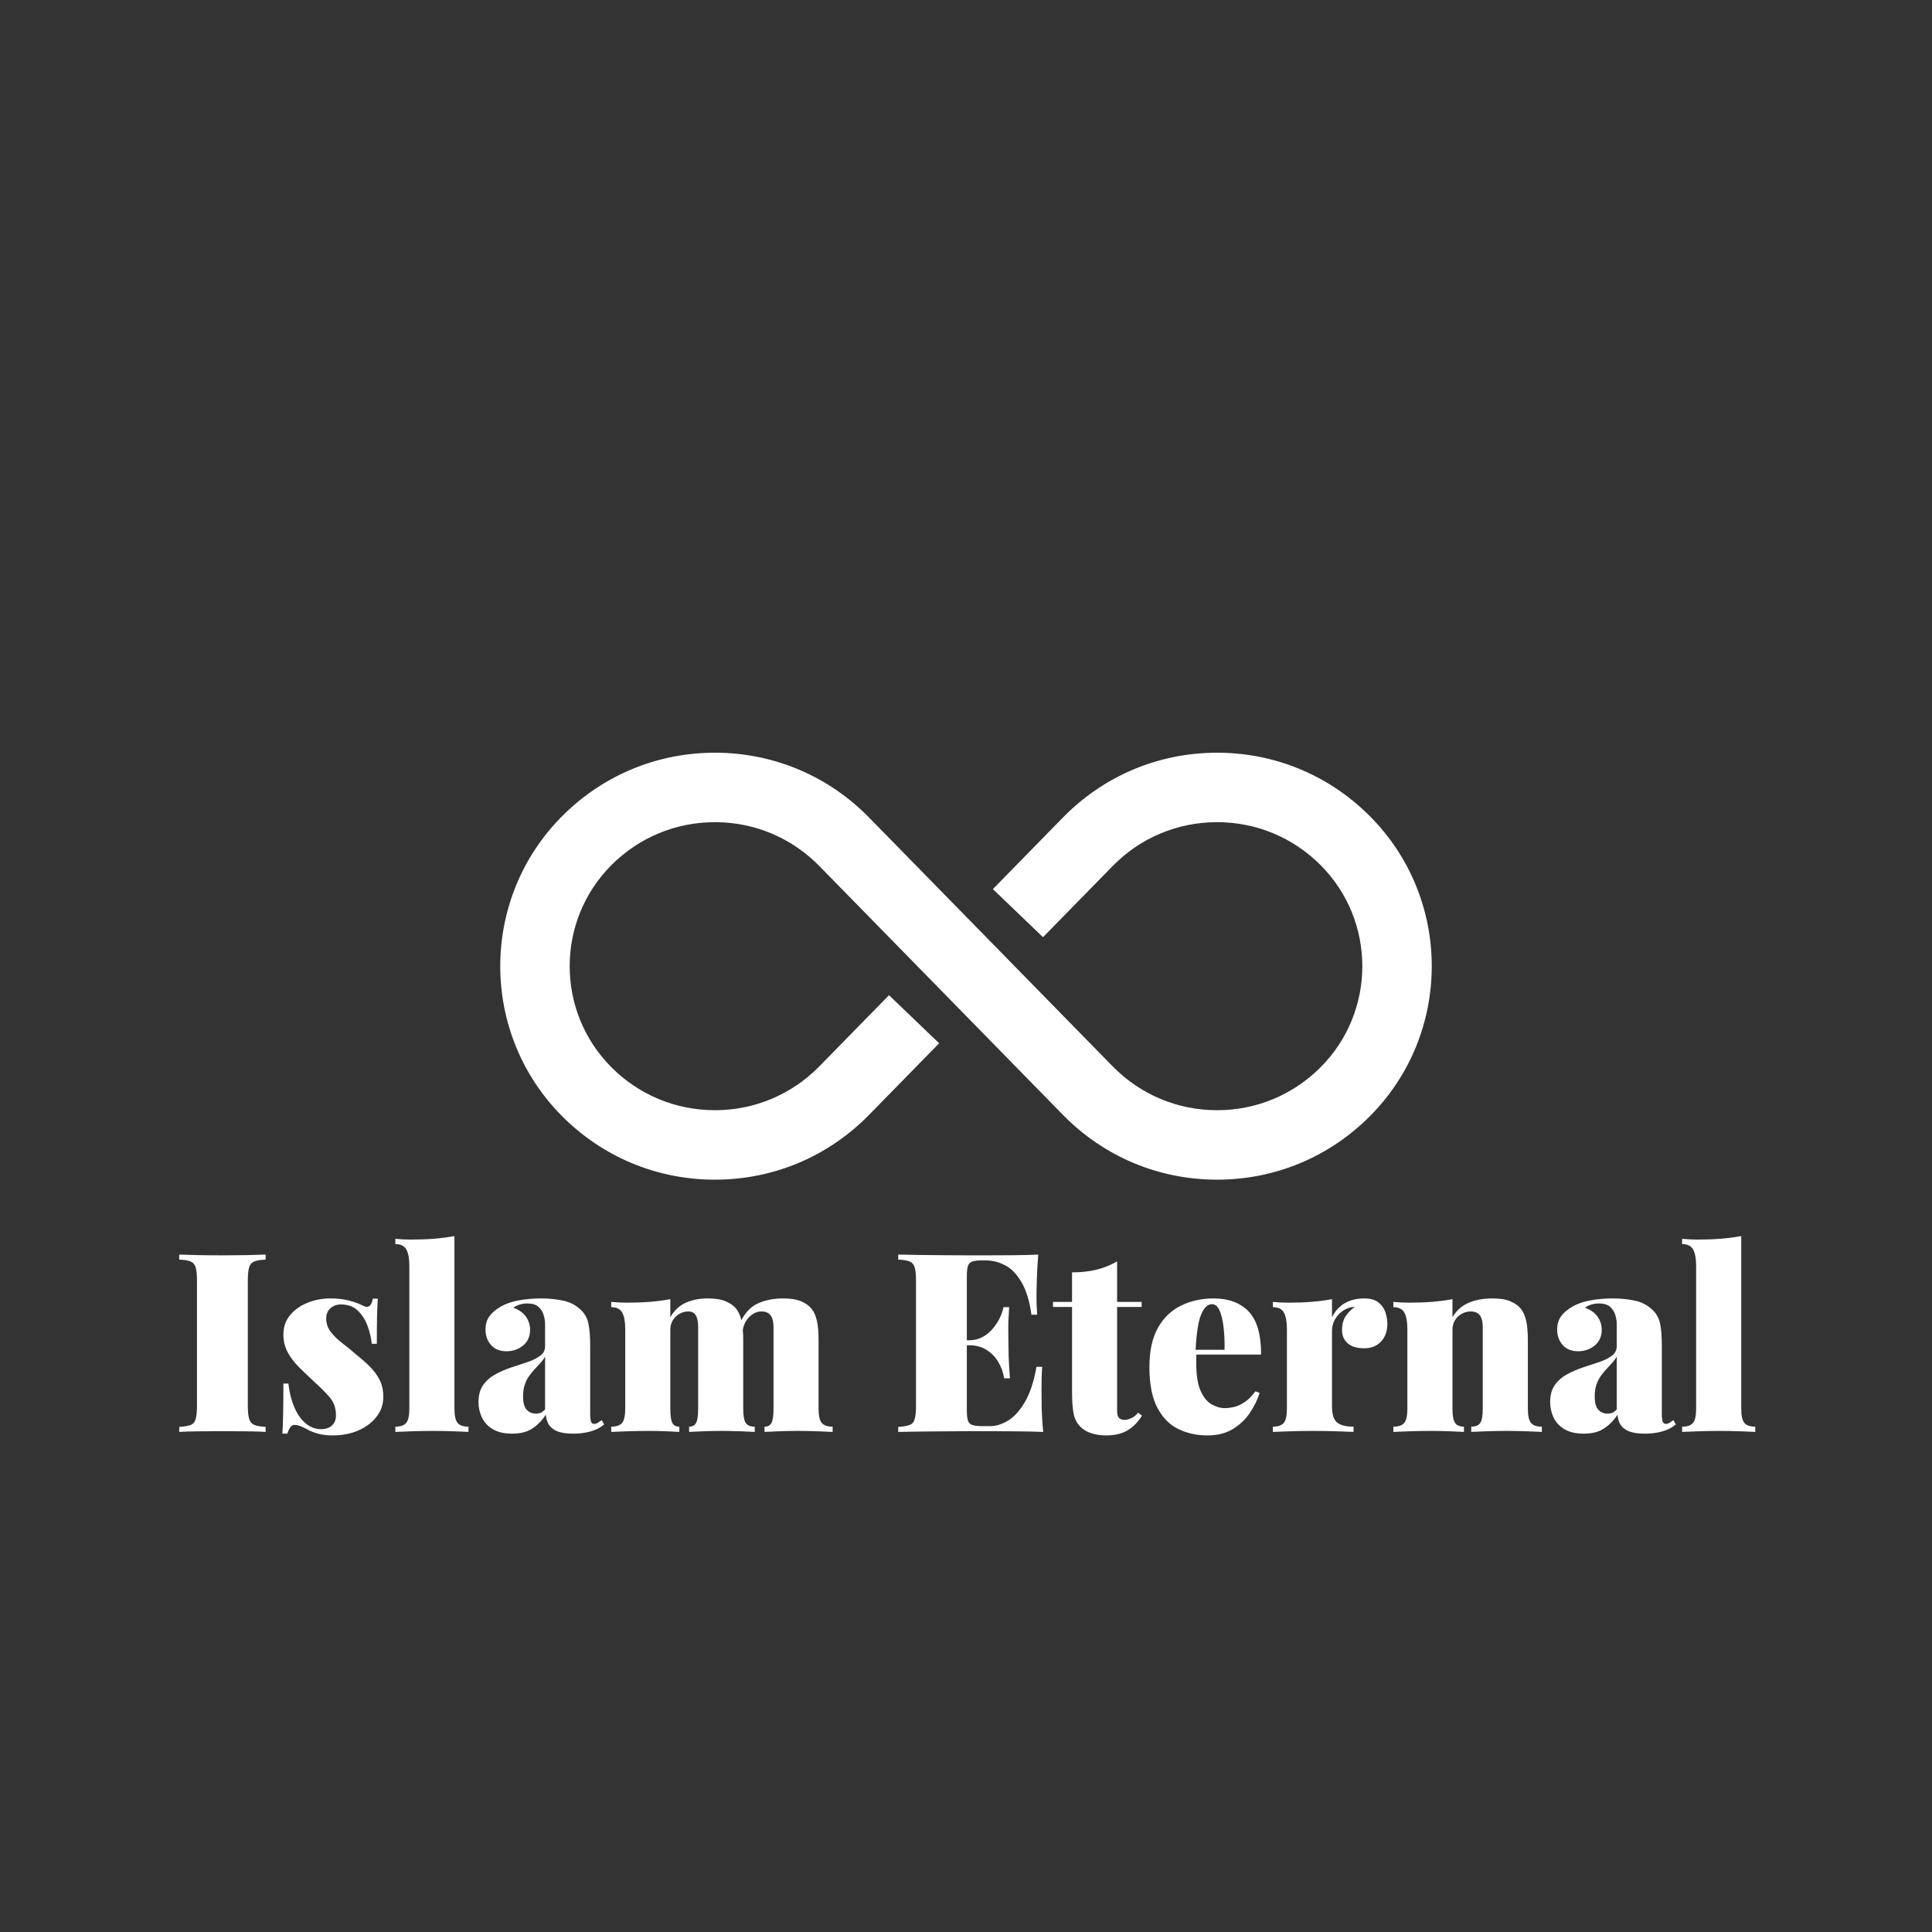 <svg xmlns="http://www.w3.org/2000/svg" xmlns:xlink="http://www.w3.org/1999/xlink" width="1080" zoomAndPan="magnify" viewBox="0 0 810 810" height="1080" preserveAspectRatio="xMidYMid meet" version="1.0"><rect x="0" y="0" width="810" height="810" fill="#333333" stroke="none"/><defs><g/><clipPath id="da0f32ddfa"><path d="M 209 315.414 L 601 315.414 L 601 494.664 L 209 494.664 Z M 209 315.414 " clip-rule="nonzero"/></clipPath><clipPath id="221457c0ed"><path d="M 200.812 371.664 L 200.812 438.336 C 200.812 469.402 225.996 494.586 257.062 494.586 L 552.938 494.586 C 584.004 494.586 609.188 469.402 609.188 438.336 L 609.188 371.664 C 609.188 340.598 584.004 315.414 552.938 315.414 L 257.062 315.414 C 225.996 315.414 200.812 340.598 200.812 371.664 Z M 200.812 371.664 " clip-rule="nonzero"/></clipPath></defs><g clip-path="url(#da0f32ddfa)"><g clip-path="url(#221457c0ed)"><path fill="#ffffff" d="M 574.207 342.062 C 557 324.855 534.09 315.438 509.789 315.578 C 485.453 315.707 462.68 325.355 445.652 342.742 L 416.266 372.758 L 437.285 392.918 L 466.465 363.117 C 478.004 351.328 493.449 344.789 509.941 344.699 C 510.055 344.699 510.164 344.699 510.277 344.699 C 526.648 344.699 542.027 351.07 553.613 362.656 C 577.008 386.047 577.008 424.109 553.613 447.504 C 542.027 459.09 526.648 465.457 510.277 465.457 C 510.168 465.457 510.055 465.457 509.941 465.457 C 493.449 465.371 478.004 458.828 466.465 447.043 L 425.379 405.078 L 425.398 405.062 L 425.379 405.074 L 405 384.262 L 405 384.266 L 364.344 342.742 C 347.32 325.355 324.547 315.707 300.211 315.578 C 275.918 315.438 253 324.855 235.793 342.062 C 201.043 376.809 201.043 433.348 235.793 468.098 C 252.883 485.188 275.566 494.582 299.719 494.582 C 299.883 494.582 300.047 494.582 300.211 494.582 C 324.547 494.453 347.32 484.805 364.344 467.418 L 393.738 437.398 L 372.715 417.238 L 343.535 447.043 C 331.992 458.828 316.555 465.371 300.059 465.457 C 299.945 465.457 299.836 465.457 299.723 465.457 C 283.352 465.457 267.973 459.09 256.387 447.504 C 232.992 424.109 232.992 386.047 256.387 362.656 C 267.973 351.07 283.352 344.699 299.723 344.699 C 299.832 344.699 299.945 344.699 300.059 344.699 C 316.555 344.789 331.992 351.328 343.535 363.117 L 384.621 405.078 L 405 425.895 L 445.652 467.418 C 462.68 484.805 485.453 494.453 509.789 494.582 C 509.953 494.582 510.117 494.582 510.281 494.582 C 534.434 494.582 557.117 485.188 574.207 468.098 C 608.957 433.348 608.957 376.809 574.207 342.062 " fill-opacity="1" fill-rule="nonzero"/></g></g><g fill="#ffffff" fill-opacity="1"><g transform="translate(72.192, 600.337)"><g><path d="M 39.172 -74.344 L 39.172 -72.234 C 37.066 -72.172 35.473 -71.91 34.391 -71.453 C 33.305 -70.992 32.586 -70.148 32.234 -68.922 C 31.879 -67.703 31.703 -65.797 31.703 -63.203 L 31.703 -11.125 C 31.703 -8.602 31.895 -6.711 32.281 -5.453 C 32.664 -4.191 33.383 -3.352 34.438 -2.938 C 35.488 -2.52 37.066 -2.238 39.172 -2.094 L 39.172 0 C 37.141 -0.133 34.531 -0.219 31.344 -0.25 C 28.156 -0.289 24.914 -0.312 21.625 -0.312 C 17.844 -0.312 14.289 -0.289 10.969 -0.25 C 7.645 -0.219 4.969 -0.133 2.938 0 L 2.938 -2.094 C 5.102 -2.238 6.711 -2.52 7.766 -2.938 C 8.816 -3.352 9.516 -4.191 9.859 -5.453 C 10.211 -6.711 10.391 -8.602 10.391 -11.125 L 10.391 -63.203 C 10.391 -65.797 10.211 -67.703 9.859 -68.922 C 9.516 -70.148 8.801 -70.992 7.719 -71.453 C 6.633 -71.91 5.039 -72.172 2.938 -72.234 L 2.938 -74.344 C 4.969 -74.27 7.645 -74.195 10.969 -74.125 C 14.289 -74.062 17.844 -74.031 21.625 -74.031 C 24.914 -74.031 28.156 -74.062 31.344 -74.125 C 34.531 -74.195 37.141 -74.27 39.172 -74.344 Z M 39.172 -74.344 "/></g></g></g><g fill="#ffffff" fill-opacity="1"><g transform="translate(114.297, 600.337)"><g><path d="M 24.25 -55.969 C 27.332 -55.969 30.047 -55.633 32.391 -54.969 C 34.734 -54.301 36.43 -53.688 37.484 -53.125 C 39.93 -51.656 41.438 -52.566 42 -55.859 L 44.094 -55.859 C 43.957 -53.828 43.852 -51.359 43.781 -48.453 C 43.719 -45.547 43.688 -41.711 43.688 -36.953 L 41.578 -36.953 C 41.297 -39.547 40.68 -42.102 39.734 -44.625 C 38.797 -47.145 37.43 -49.242 35.641 -50.922 C 33.859 -52.598 31.535 -53.438 28.672 -53.438 C 26.922 -53.438 25.445 -52.91 24.25 -51.859 C 23.062 -50.816 22.469 -49.383 22.469 -47.562 C 22.469 -45.469 23.098 -43.598 24.359 -41.953 C 25.617 -40.305 27.227 -38.727 29.188 -37.219 C 31.145 -35.719 33.102 -34.125 35.062 -32.438 C 37.238 -30.688 39.164 -28.973 40.844 -27.297 C 42.52 -25.617 43.863 -23.781 44.875 -21.781 C 45.895 -19.789 46.406 -17.43 46.406 -14.703 C 46.406 -11.547 45.441 -8.742 43.516 -6.297 C 41.598 -3.848 39.047 -1.941 35.859 -0.578 C 32.672 0.785 29.117 1.469 25.203 1.469 C 22.754 1.469 20.617 1.203 18.797 0.672 C 16.973 0.148 15.504 -0.457 14.391 -1.156 C 13.266 -1.719 12.301 -2.156 11.5 -2.469 C 10.695 -2.781 9.91 -2.938 9.141 -2.938 C 8.43 -2.938 7.832 -2.566 7.344 -1.828 C 6.852 -1.098 6.469 -0.242 6.188 0.734 L 4.094 0.734 C 4.238 -1.504 4.344 -4.234 4.406 -7.453 C 4.477 -10.672 4.516 -14.941 4.516 -20.266 L 6.609 -20.266 C 7.035 -16.555 7.859 -13.266 9.078 -10.391 C 10.305 -7.523 11.879 -5.27 13.797 -3.625 C 15.723 -1.977 17.945 -1.156 20.469 -1.156 C 21.594 -1.156 22.609 -1.363 23.516 -1.781 C 24.43 -2.207 25.164 -2.836 25.719 -3.672 C 26.281 -4.516 26.562 -5.602 26.562 -6.938 C 26.562 -10.008 25.633 -12.594 23.781 -14.688 C 21.926 -16.789 19.598 -19.102 16.797 -21.625 C 14.703 -23.582 12.723 -25.488 10.859 -27.344 C 9.004 -29.207 7.484 -31.238 6.297 -33.438 C 5.109 -35.645 4.516 -38.113 4.516 -40.844 C 4.516 -43.988 5.441 -46.68 7.297 -48.922 C 9.148 -51.172 11.582 -52.906 14.594 -54.125 C 17.602 -55.352 20.82 -55.969 24.25 -55.969 Z M 24.25 -55.969 "/></g></g></g><g fill="#ffffff" fill-opacity="1"><g transform="translate(163.857, 600.337)"><g><path d="M 26.672 -82.109 L 26.672 -9.766 C 26.672 -6.828 27.109 -4.832 27.984 -3.781 C 28.859 -2.727 30.379 -2.203 32.547 -2.203 L 32.547 0 C 31.148 -0.07 29.051 -0.16 26.25 -0.266 C 23.445 -0.367 20.578 -0.422 17.641 -0.422 C 14.703 -0.422 11.727 -0.367 8.719 -0.266 C 5.707 -0.16 3.43 -0.07 1.891 0 L 1.891 -2.203 C 4.055 -2.203 5.578 -2.727 6.453 -3.781 C 7.328 -4.832 7.766 -6.828 7.766 -9.766 L 7.766 -69.516 C 7.766 -72.66 7.344 -74.984 6.5 -76.484 C 5.664 -77.992 4.129 -78.75 1.891 -78.75 L 1.891 -80.953 C 4.129 -80.742 6.301 -80.641 8.406 -80.641 C 11.906 -80.641 15.176 -80.758 18.219 -81 C 21.258 -81.25 24.078 -81.617 26.672 -82.109 Z M 26.672 -82.109 "/></g></g></g><g fill="#ffffff" fill-opacity="1"><g transform="translate(198.297, 600.337)"><g><path d="M 16.375 0.734 C 13.082 0.734 10.383 0.102 8.281 -1.156 C 6.188 -2.414 4.664 -4.062 3.719 -6.094 C 2.781 -8.125 2.312 -10.258 2.312 -12.5 C 2.312 -15.438 2.973 -17.832 4.297 -19.688 C 5.629 -21.539 7.363 -23.047 9.5 -24.203 C 11.633 -25.359 13.891 -26.32 16.266 -27.094 C 18.648 -27.863 20.91 -28.613 23.047 -29.344 C 25.18 -30.082 26.91 -30.957 28.234 -31.969 C 29.566 -32.988 30.234 -34.301 30.234 -35.906 L 30.234 -45.25 C 30.234 -46.375 30.039 -47.598 29.656 -48.922 C 29.27 -50.254 28.551 -51.41 27.5 -52.391 C 26.457 -53.367 24.883 -53.859 22.781 -53.859 C 21.664 -53.859 20.598 -53.703 19.578 -53.391 C 18.566 -53.078 17.676 -52.641 16.906 -52.078 C 19.352 -51.172 21.133 -49.895 22.25 -48.25 C 23.375 -46.602 23.938 -44.801 23.938 -42.844 C 23.938 -40.039 22.957 -37.832 21 -36.219 C 19.039 -34.613 16.727 -33.812 14.062 -33.812 C 11.27 -33.812 9.102 -34.688 7.562 -36.438 C 6.02 -38.188 5.25 -40.352 5.25 -42.938 C 5.25 -45.113 5.789 -46.953 6.875 -48.453 C 7.957 -49.961 9.586 -51.348 11.766 -52.609 C 13.859 -53.797 16.375 -54.648 19.312 -55.172 C 22.258 -55.703 25.344 -55.969 28.562 -55.969 C 31.988 -55.969 35.172 -55.633 38.109 -54.969 C 41.055 -54.301 43.578 -52.883 45.672 -50.719 C 47.141 -49.176 48.082 -47.25 48.5 -44.938 C 48.926 -42.625 49.141 -39.648 49.141 -36.016 L 49.141 -7.875 C 49.141 -6.125 49.258 -4.93 49.5 -4.297 C 49.75 -3.672 50.188 -3.359 50.812 -3.359 C 51.375 -3.359 51.914 -3.531 52.438 -3.875 C 52.969 -4.227 53.477 -4.582 53.969 -4.938 L 55.016 -3.156 C 53.473 -1.82 51.566 -0.836 49.297 -0.203 C 47.023 0.422 44.629 0.734 42.109 0.734 C 39.098 0.734 36.77 0.367 35.125 -0.359 C 33.477 -1.098 32.32 -2.078 31.656 -3.297 C 30.988 -4.523 30.625 -5.844 30.562 -7.25 C 29.082 -4.938 27.238 -3.023 25.031 -1.516 C 22.832 -0.016 19.945 0.734 16.375 0.734 Z M 26.359 -7.672 C 27.129 -7.672 27.812 -7.789 28.406 -8.031 C 29 -8.281 29.609 -8.754 30.234 -9.453 L 30.234 -31.609 C 29.742 -30.691 29.098 -29.797 28.297 -28.922 C 27.492 -28.047 26.672 -27.156 25.828 -26.25 C 24.984 -25.344 24.191 -24.363 23.453 -23.312 C 22.723 -22.258 22.129 -21.051 21.672 -19.688 C 21.223 -18.32 21 -16.727 21 -14.906 C 21 -12.25 21.504 -10.379 22.516 -9.297 C 23.535 -8.211 24.816 -7.672 26.359 -7.672 Z M 26.359 -7.672 "/></g></g></g><g fill="#ffffff" fill-opacity="1"><g transform="translate(254.052, 600.337)"><g><path d="M 42.625 -55.969 C 45.844 -55.969 48.379 -55.562 50.234 -54.75 C 52.098 -53.945 53.52 -52.953 54.5 -51.766 C 55.539 -50.504 56.305 -48.82 56.797 -46.719 C 57.297 -44.625 57.547 -41.789 57.547 -38.219 L 57.547 -9.766 C 57.547 -6.828 57.895 -4.832 58.594 -3.781 C 59.289 -2.727 60.551 -2.203 62.375 -2.203 L 62.375 0 C 61.039 -0.07 59.062 -0.16 56.438 -0.266 C 53.812 -0.367 51.238 -0.422 48.719 -0.422 C 45.988 -0.422 43.328 -0.367 40.734 -0.266 C 38.148 -0.16 36.191 -0.07 34.859 0 L 34.859 -2.203 C 36.254 -2.203 37.234 -2.727 37.797 -3.781 C 38.359 -4.832 38.641 -6.828 38.641 -9.766 L 38.641 -43.891 C 38.641 -45.359 38.5 -46.582 38.219 -47.562 C 37.938 -48.539 37.5 -49.273 36.906 -49.766 C 36.312 -50.254 35.523 -50.5 34.547 -50.5 C 33.285 -50.5 32.078 -50.18 30.922 -49.547 C 29.766 -48.922 28.816 -48.031 28.078 -46.875 C 27.348 -45.727 26.984 -44.414 26.984 -42.938 L 26.984 -9.766 C 26.984 -6.828 27.266 -4.832 27.828 -3.781 C 28.391 -2.727 29.367 -2.203 30.766 -2.203 L 30.766 0 C 29.578 -0.07 27.773 -0.16 25.359 -0.266 C 22.941 -0.367 20.473 -0.422 17.953 -0.422 C 15.016 -0.422 12.039 -0.367 9.031 -0.266 C 6.02 -0.16 3.742 -0.07 2.203 0 L 2.203 -2.203 C 4.367 -2.203 5.891 -2.727 6.766 -3.781 C 7.641 -4.832 8.078 -6.828 8.078 -9.766 L 8.078 -43.047 C 8.078 -46.203 7.656 -48.531 6.812 -50.031 C 5.977 -51.539 4.441 -52.297 2.203 -52.297 L 2.203 -54.5 C 4.441 -54.289 6.613 -54.188 8.719 -54.188 C 12.219 -54.188 15.488 -54.305 18.531 -54.547 C 21.57 -54.797 24.391 -55.164 26.984 -55.656 L 26.984 -48.094 C 28.598 -50.895 30.734 -52.906 33.391 -54.125 C 36.047 -55.352 39.125 -55.969 42.625 -55.969 Z M 74.234 -55.969 C 77.453 -55.969 79.988 -55.562 81.844 -54.75 C 83.695 -53.945 85.113 -52.953 86.094 -51.766 C 87.145 -50.504 87.914 -48.82 88.406 -46.719 C 88.895 -44.625 89.141 -41.789 89.141 -38.219 L 89.141 -9.766 C 89.141 -6.828 89.578 -4.832 90.453 -3.781 C 91.328 -2.727 92.852 -2.203 95.031 -2.203 L 95.031 0 C 93.625 -0.07 91.504 -0.16 88.672 -0.266 C 85.836 -0.367 83.055 -0.422 80.328 -0.422 C 77.598 -0.422 74.938 -0.367 72.344 -0.266 C 69.75 -0.16 67.789 -0.07 66.469 0 L 66.469 -2.203 C 67.863 -2.203 68.844 -2.727 69.406 -3.781 C 69.969 -4.832 70.25 -6.828 70.25 -9.766 L 70.25 -43.891 C 70.25 -45.359 70.07 -46.582 69.719 -47.562 C 69.363 -48.539 68.816 -49.273 68.078 -49.766 C 67.348 -50.254 66.352 -50.5 65.094 -50.5 C 63.832 -50.5 62.625 -50.113 61.469 -49.344 C 60.32 -48.57 59.379 -47.57 58.641 -46.344 C 57.91 -45.125 57.473 -43.781 57.328 -42.312 L 56.594 -46.516 C 58.488 -50.223 60.957 -52.723 64 -54.016 C 67.039 -55.316 70.453 -55.969 74.234 -55.969 Z M 74.234 -55.969 "/></g></g></g><g fill="#ffffff" fill-opacity="1"><g transform="translate(350.232, 600.337)"><g/></g></g><g fill="#ffffff" fill-opacity="1"><g transform="translate(373.647, 600.337)"><g><path d="M 61.641 -74.344 C 61.359 -70.844 61.164 -67.461 61.062 -64.203 C 60.957 -60.953 60.906 -58.453 60.906 -56.703 C 60.906 -55.234 60.938 -53.832 61 -52.5 C 61.07 -51.164 61.145 -50.047 61.219 -49.141 L 58.797 -49.141 C 57.961 -54.953 56.562 -59.52 54.594 -62.844 C 52.633 -66.164 50.344 -68.508 47.719 -69.875 C 45.094 -71.238 42.348 -71.922 39.484 -71.922 L 38.109 -71.922 C 36.297 -71.922 34.93 -71.766 34.016 -71.453 C 33.109 -71.141 32.492 -70.523 32.172 -69.609 C 31.859 -68.703 31.703 -67.27 31.703 -65.312 L 31.703 -9.031 C 31.703 -7.133 31.859 -5.711 32.172 -4.766 C 32.492 -3.828 33.109 -3.203 34.016 -2.891 C 34.93 -2.578 36.297 -2.422 38.109 -2.422 L 41.578 -2.422 C 43.891 -2.422 46.32 -3.172 48.875 -4.672 C 51.426 -6.18 53.785 -8.754 55.953 -12.391 C 58.129 -16.023 59.781 -20.992 60.906 -27.297 L 63.312 -27.297 C 63.102 -24.773 63 -21.555 63 -17.641 C 63 -15.891 63.031 -13.383 63.094 -10.125 C 63.164 -6.875 63.379 -3.5 63.734 0 C 60.16 -0.133 56.133 -0.219 51.656 -0.25 C 47.176 -0.289 43.188 -0.312 39.688 -0.312 C 37.801 -0.312 35.406 -0.312 32.5 -0.312 C 29.594 -0.312 26.441 -0.289 23.047 -0.25 C 19.648 -0.219 16.219 -0.188 12.75 -0.156 C 9.289 -0.125 6.02 -0.07 2.938 0 L 2.938 -2.094 C 5.102 -2.238 6.711 -2.52 7.766 -2.938 C 8.816 -3.352 9.516 -4.191 9.859 -5.453 C 10.211 -6.711 10.391 -8.602 10.391 -11.125 L 10.391 -63.203 C 10.391 -65.797 10.211 -67.703 9.859 -68.922 C 9.516 -70.148 8.801 -70.992 7.719 -71.453 C 6.633 -71.91 5.039 -72.172 2.938 -72.234 L 2.938 -74.344 C 6.02 -74.27 9.289 -74.211 12.75 -74.172 C 16.219 -74.141 19.648 -74.109 23.047 -74.078 C 26.441 -74.047 29.594 -74.031 32.5 -74.031 C 35.406 -74.031 37.801 -74.031 39.688 -74.031 C 42.906 -74.031 46.562 -74.047 50.656 -74.078 C 54.758 -74.109 58.422 -74.195 61.641 -74.344 Z M 46.406 -38.438 C 46.406 -38.438 46.406 -38.082 46.406 -37.375 C 46.406 -36.676 46.406 -36.328 46.406 -36.328 L 28.562 -36.328 C 28.562 -36.328 28.562 -36.676 28.562 -37.375 C 28.562 -38.082 28.562 -38.438 28.562 -38.438 Z M 49.453 -52.297 C 49.172 -48.305 49.047 -45.258 49.078 -43.156 C 49.117 -41.051 49.141 -39.125 49.141 -37.375 C 49.141 -35.625 49.172 -33.695 49.234 -31.594 C 49.305 -29.5 49.484 -26.457 49.766 -22.469 L 47.359 -22.469 C 46.93 -25.062 46.07 -27.406 44.781 -29.5 C 43.488 -31.602 41.828 -33.266 39.797 -34.484 C 37.766 -35.711 35.422 -36.328 32.766 -36.328 L 32.766 -38.438 C 34.723 -38.438 36.504 -38.852 38.109 -39.688 C 39.723 -40.531 41.141 -41.648 42.359 -43.047 C 43.586 -44.453 44.602 -45.957 45.406 -47.562 C 46.219 -49.176 46.766 -50.754 47.047 -52.297 Z M 49.453 -52.297 "/></g></g></g><g fill="#ffffff" fill-opacity="1"><g transform="translate(441.897, 600.337)"><g><path d="M 26.453 -71.5 L 26.453 -54.5 L 36.75 -54.5 L 36.75 -52.391 L 26.453 -52.391 L 26.453 -8.812 C 26.453 -7.488 26.695 -6.531 27.188 -5.938 C 27.688 -5.344 28.492 -5.047 29.609 -5.047 C 30.379 -5.047 31.289 -5.27 32.344 -5.719 C 33.395 -6.176 34.375 -6.961 35.281 -8.078 L 36.859 -6.828 C 35.391 -4.305 33.445 -2.289 31.031 -0.781 C 28.613 0.719 25.582 1.469 21.938 1.469 C 19.633 1.469 17.555 1.172 15.703 0.578 C 13.848 -0.016 12.32 -0.906 11.125 -2.094 C 9.582 -3.633 8.602 -5.539 8.188 -7.812 C 7.77 -10.094 7.562 -13.051 7.562 -16.688 L 7.562 -52.391 L -0.422 -52.391 L -0.422 -54.5 L 7.562 -54.5 L 7.562 -66.891 C 11.27 -66.891 14.645 -67.254 17.688 -67.984 C 20.738 -68.723 23.66 -69.895 26.453 -71.5 Z M 26.453 -71.5 "/></g></g></g><g fill="#ffffff" fill-opacity="1"><g transform="translate(478.648, 600.337)"><g><path d="M 30.234 -55.969 C 36.398 -55.969 41.25 -54.164 44.781 -50.562 C 48.312 -46.957 50.078 -40.914 50.078 -32.438 L 17.219 -32.438 L 17.016 -34.438 L 34.75 -34.438 C 34.82 -37.863 34.68 -41.031 34.328 -43.938 C 33.984 -46.844 33.426 -49.172 32.656 -50.922 C 31.883 -52.672 30.832 -53.547 29.5 -53.547 C 27.613 -53.547 26.07 -52.055 24.875 -49.078 C 23.688 -46.109 22.922 -41.02 22.578 -33.812 L 23 -32.969 C 22.926 -32.27 22.891 -31.566 22.891 -30.859 C 22.891 -30.16 22.891 -29.43 22.891 -28.672 C 22.891 -23.766 23.5 -19.945 24.719 -17.219 C 25.945 -14.488 27.488 -12.598 29.344 -11.547 C 31.195 -10.492 33.07 -9.969 34.969 -9.969 C 35.945 -9.969 37.117 -10.109 38.484 -10.391 C 39.848 -10.672 41.332 -11.316 42.938 -12.328 C 44.551 -13.348 46.129 -14.91 47.672 -17.016 L 49.453 -16.375 C 48.609 -13.582 47.258 -10.801 45.406 -8.031 C 43.551 -5.27 41.156 -2.992 38.219 -1.203 C 35.281 0.578 31.711 1.469 27.516 1.469 C 23.035 1.469 18.957 0.562 15.281 -1.25 C 11.602 -3.07 8.676 -6.082 6.5 -10.281 C 4.332 -14.488 3.25 -20.125 3.25 -27.188 C 3.25 -33.914 4.438 -39.395 6.812 -43.625 C 9.195 -47.863 12.438 -50.977 16.531 -52.969 C 20.633 -54.969 25.203 -55.969 30.234 -55.969 Z M 30.234 -55.969 "/></g></g></g><g fill="#ffffff" fill-opacity="1"><g transform="translate(531.463, 600.337)"><g><path d="M 40.531 -55.969 C 43.051 -55.969 45.008 -55.422 46.406 -54.328 C 47.812 -53.242 48.789 -51.879 49.344 -50.234 C 49.906 -48.598 50.188 -46.973 50.188 -45.359 C 50.188 -42.211 49.289 -39.707 47.5 -37.844 C 45.719 -35.988 43.395 -35.062 40.531 -35.062 C 37.445 -35.062 35.117 -35.758 33.547 -37.156 C 31.973 -38.562 31.188 -40.383 31.188 -42.625 C 31.188 -45.008 31.691 -46.969 32.703 -48.5 C 33.723 -50.039 35.004 -51.336 36.547 -52.391 C 35.285 -52.391 34.164 -52.145 33.188 -51.656 C 32.344 -51.312 31.535 -50.82 30.766 -50.188 C 29.992 -49.562 29.328 -48.844 28.766 -48.031 C 28.211 -47.227 27.773 -46.336 27.453 -45.359 C 27.141 -44.379 26.984 -43.363 26.984 -42.312 L 26.984 -10.812 C 26.984 -7.457 27.68 -5.18 29.078 -3.984 C 30.484 -2.797 32.797 -2.203 36.016 -2.203 L 36.016 0 C 34.398 -0.07 32 -0.16 28.812 -0.266 C 25.633 -0.367 22.363 -0.422 19 -0.422 C 15.852 -0.422 12.672 -0.367 9.453 -0.266 C 6.234 -0.16 3.816 -0.07 2.203 0 L 2.203 -2.203 C 4.367 -2.203 5.891 -2.727 6.766 -3.781 C 7.641 -4.832 8.078 -6.828 8.078 -9.766 L 8.078 -43.047 C 8.078 -46.203 7.656 -48.531 6.812 -50.031 C 5.977 -51.539 4.441 -52.297 2.203 -52.297 L 2.203 -54.5 C 4.441 -54.289 6.613 -54.188 8.719 -54.188 C 12.219 -54.188 15.488 -54.305 18.531 -54.547 C 21.57 -54.797 24.391 -55.164 26.984 -55.656 L 26.984 -48.094 C 27.891 -49.906 29.008 -51.391 30.344 -52.547 C 31.676 -53.703 33.195 -54.562 34.906 -55.125 C 36.625 -55.688 38.5 -55.969 40.531 -55.969 Z M 40.531 -55.969 "/></g></g></g><g fill="#ffffff" fill-opacity="1"><g transform="translate(581.968, 600.337)"><g><path d="M 43.688 -55.969 C 46.906 -55.969 49.441 -55.562 51.297 -54.75 C 53.148 -53.945 54.566 -52.953 55.547 -51.766 C 56.598 -50.504 57.367 -48.82 57.859 -46.719 C 58.348 -44.625 58.594 -41.789 58.594 -38.219 L 58.594 -9.766 C 58.594 -6.828 59.031 -4.832 59.906 -3.781 C 60.781 -2.727 62.301 -2.203 64.469 -2.203 L 64.469 0 C 63.07 -0.07 60.953 -0.16 58.109 -0.266 C 55.273 -0.367 52.492 -0.422 49.766 -0.422 C 46.828 -0.422 43.957 -0.367 41.156 -0.266 C 38.352 -0.16 36.254 -0.07 34.859 0 L 34.859 -2.203 C 36.68 -2.203 37.941 -2.727 38.641 -3.781 C 39.336 -4.832 39.688 -6.828 39.688 -9.766 L 39.688 -43.891 C 39.688 -45.359 39.508 -46.582 39.156 -47.562 C 38.812 -48.539 38.27 -49.273 37.531 -49.766 C 36.801 -50.254 35.805 -50.5 34.547 -50.5 C 33.285 -50.5 32.078 -50.18 30.922 -49.547 C 29.766 -48.922 28.816 -48.031 28.078 -46.875 C 27.348 -45.727 26.984 -44.414 26.984 -42.938 L 26.984 -9.766 C 26.984 -6.828 27.348 -4.832 28.078 -3.781 C 28.816 -2.727 30.062 -2.203 31.812 -2.203 L 31.812 0 C 30.477 -0.07 28.516 -0.16 25.922 -0.266 C 23.336 -0.367 20.68 -0.422 17.953 -0.422 C 15.016 -0.422 12.039 -0.367 9.031 -0.266 C 6.02 -0.16 3.742 -0.07 2.203 0 L 2.203 -2.203 C 4.367 -2.203 5.891 -2.727 6.766 -3.781 C 7.641 -4.832 8.078 -6.828 8.078 -9.766 L 8.078 -43.047 C 8.078 -46.203 7.656 -48.531 6.812 -50.031 C 5.977 -51.539 4.441 -52.297 2.203 -52.297 L 2.203 -54.5 C 4.441 -54.289 6.613 -54.188 8.719 -54.188 C 12.219 -54.188 15.488 -54.305 18.531 -54.547 C 21.57 -54.797 24.391 -55.164 26.984 -55.656 L 26.984 -48.094 C 28.66 -50.895 30.914 -52.906 33.75 -54.125 C 36.594 -55.352 39.906 -55.969 43.688 -55.969 Z M 43.688 -55.969 "/></g></g></g><g fill="#ffffff" fill-opacity="1"><g transform="translate(647.593, 600.337)"><g><path d="M 16.375 0.734 C 13.082 0.734 10.383 0.102 8.281 -1.156 C 6.188 -2.414 4.664 -4.062 3.719 -6.094 C 2.781 -8.125 2.312 -10.258 2.312 -12.5 C 2.312 -15.438 2.973 -17.832 4.297 -19.688 C 5.629 -21.539 7.363 -23.047 9.5 -24.203 C 11.633 -25.359 13.891 -26.32 16.266 -27.094 C 18.648 -27.863 20.91 -28.613 23.047 -29.344 C 25.18 -30.082 26.91 -30.957 28.234 -31.969 C 29.566 -32.988 30.234 -34.301 30.234 -35.906 L 30.234 -45.25 C 30.234 -46.375 30.039 -47.598 29.656 -48.922 C 29.27 -50.254 28.551 -51.41 27.5 -52.391 C 26.457 -53.367 24.883 -53.859 22.781 -53.859 C 21.664 -53.859 20.598 -53.703 19.578 -53.391 C 18.566 -53.078 17.676 -52.641 16.906 -52.078 C 19.352 -51.172 21.133 -49.895 22.25 -48.25 C 23.375 -46.602 23.938 -44.801 23.938 -42.844 C 23.938 -40.039 22.957 -37.832 21 -36.219 C 19.039 -34.613 16.727 -33.812 14.062 -33.812 C 11.27 -33.812 9.102 -34.688 7.562 -36.438 C 6.02 -38.188 5.25 -40.352 5.25 -42.938 C 5.25 -45.113 5.789 -46.953 6.875 -48.453 C 7.957 -49.961 9.586 -51.348 11.766 -52.609 C 13.859 -53.797 16.375 -54.648 19.312 -55.172 C 22.258 -55.703 25.344 -55.969 28.562 -55.969 C 31.988 -55.969 35.172 -55.633 38.109 -54.969 C 41.055 -54.301 43.578 -52.883 45.672 -50.719 C 47.141 -49.176 48.082 -47.25 48.5 -44.938 C 48.926 -42.625 49.141 -39.648 49.141 -36.016 L 49.141 -7.875 C 49.141 -6.125 49.258 -4.93 49.5 -4.297 C 49.75 -3.672 50.188 -3.359 50.812 -3.359 C 51.375 -3.359 51.914 -3.531 52.438 -3.875 C 52.969 -4.227 53.477 -4.582 53.969 -4.938 L 55.016 -3.156 C 53.473 -1.82 51.566 -0.836 49.297 -0.203 C 47.023 0.422 44.629 0.734 42.109 0.734 C 39.098 0.734 36.77 0.367 35.125 -0.359 C 33.477 -1.098 32.32 -2.078 31.656 -3.297 C 30.988 -4.523 30.625 -5.844 30.562 -7.25 C 29.082 -4.938 27.238 -3.023 25.031 -1.516 C 22.832 -0.016 19.945 0.734 16.375 0.734 Z M 26.359 -7.672 C 27.129 -7.672 27.812 -7.789 28.406 -8.031 C 29 -8.281 29.609 -8.754 30.234 -9.453 L 30.234 -31.609 C 29.742 -30.691 29.098 -29.797 28.297 -28.922 C 27.492 -28.047 26.672 -27.156 25.828 -26.25 C 24.984 -25.344 24.191 -24.363 23.453 -23.312 C 22.723 -22.258 22.129 -21.051 21.672 -19.688 C 21.223 -18.32 21 -16.727 21 -14.906 C 21 -12.25 21.504 -10.379 22.516 -9.297 C 23.535 -8.211 24.816 -7.672 26.359 -7.672 Z M 26.359 -7.672 "/></g></g></g><g fill="#ffffff" fill-opacity="1"><g transform="translate(703.348, 600.337)"><g><path d="M 26.672 -82.109 L 26.672 -9.766 C 26.672 -6.828 27.109 -4.832 27.984 -3.781 C 28.859 -2.727 30.379 -2.203 32.547 -2.203 L 32.547 0 C 31.148 -0.07 29.051 -0.16 26.25 -0.266 C 23.445 -0.367 20.578 -0.422 17.641 -0.422 C 14.703 -0.422 11.727 -0.367 8.719 -0.266 C 5.707 -0.16 3.43 -0.07 1.891 0 L 1.891 -2.203 C 4.055 -2.203 5.578 -2.727 6.453 -3.781 C 7.328 -4.832 7.766 -6.828 7.766 -9.766 L 7.766 -69.516 C 7.766 -72.66 7.344 -74.984 6.5 -76.484 C 5.664 -77.992 4.129 -78.75 1.891 -78.75 L 1.891 -80.953 C 4.129 -80.742 6.301 -80.641 8.406 -80.641 C 11.906 -80.641 15.176 -80.758 18.219 -81 C 21.258 -81.25 24.078 -81.617 26.672 -82.109 Z M 26.672 -82.109 "/></g></g></g></svg>